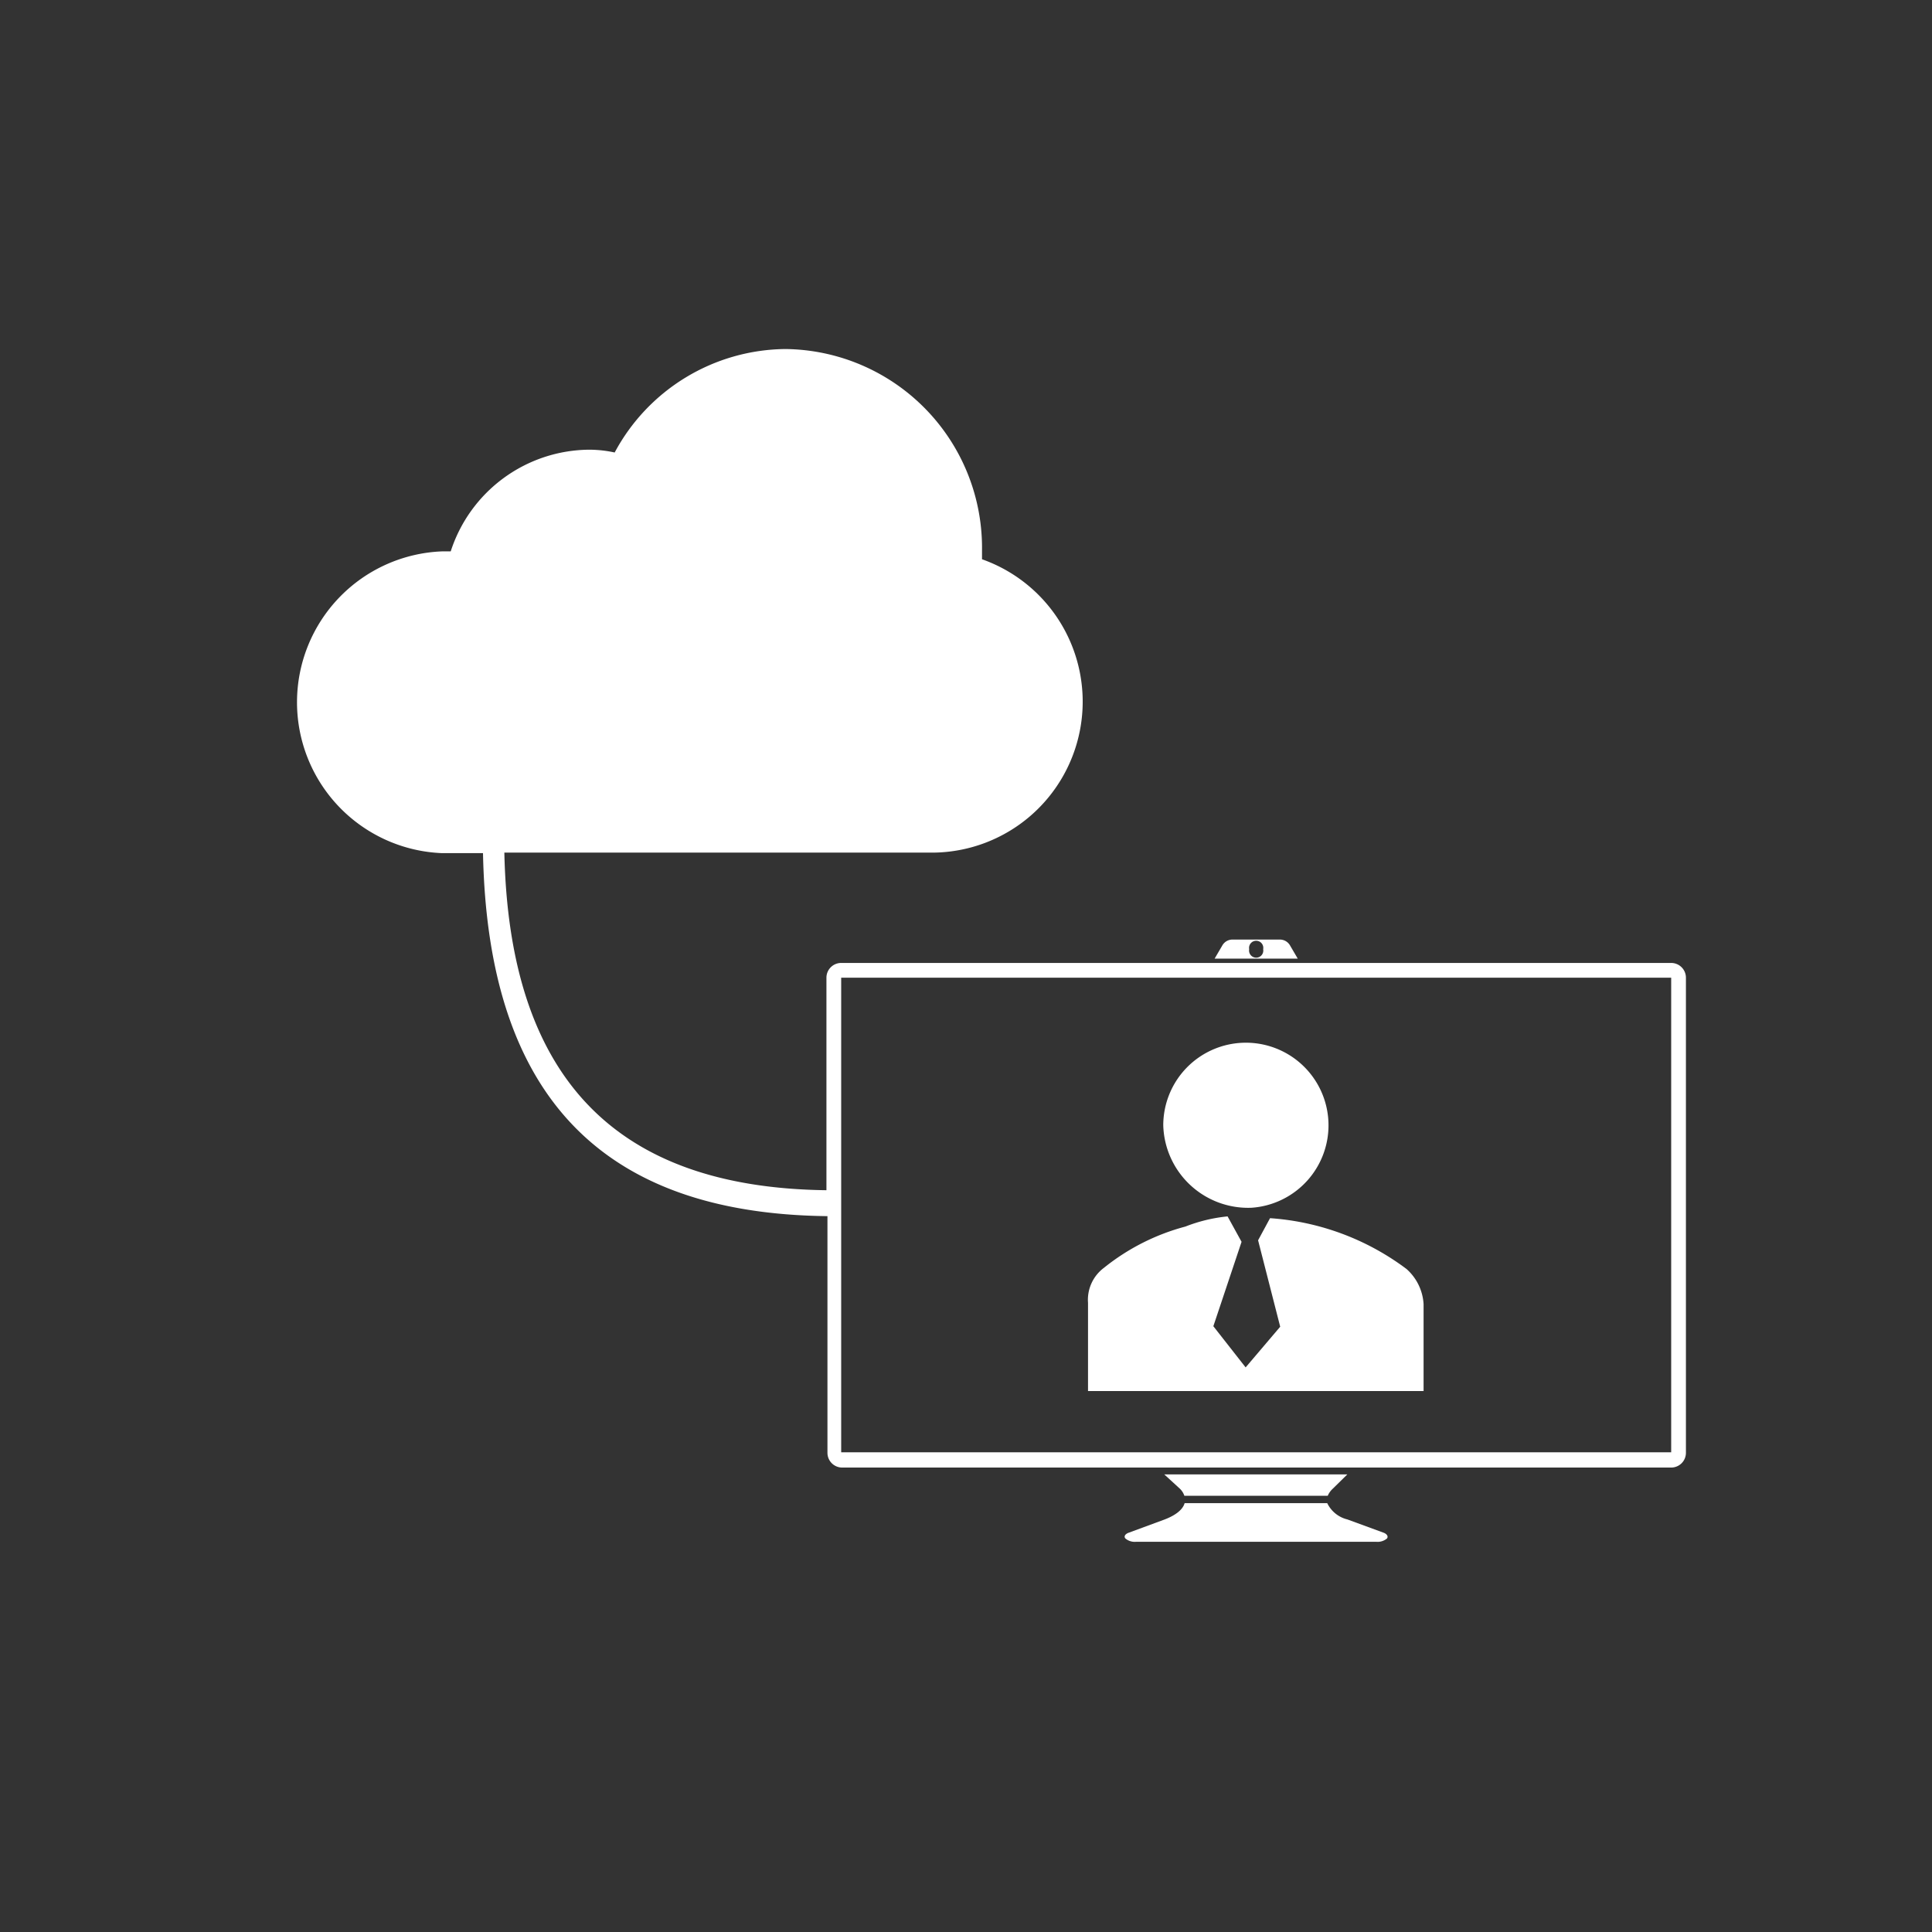<svg xmlns="http://www.w3.org/2000/svg" viewBox="0 0 76 76"><rect x="0" y="0" width="76" height="76" fill="#333333" stroke="none"/><defs><style>.cls-1{fill:#fff;}</style></defs><title>icon_ucaas</title><g id="Layer_5" data-name="Layer 5"><path class="cls-1" d="M56,51.3a2,2,0,0,0-.67-1.38,10.09,10.09,0,0,0-5.37-2l-.47.87.87,3.4L49,53.79l-1.27-1.62,1.11-3.32-.55-1a6.18,6.18,0,0,0-1.66.4,8.65,8.65,0,0,0-3.2,1.62,1.57,1.57,0,0,0-.63,1.38v3.47H56Z"/><path class="cls-1" d="M49.23,47.51a3.25,3.25,0,1,0-3.47-3.24A3.34,3.34,0,0,0,49.23,47.51Z"/><path class="cls-1" d="M65.74,37.88H33.09a.58.58,0,0,0-.58.58v8.36c-8.33-.1-12.48-4.45-12.67-13.28H36.72A5.94,5.94,0,0,0,38.63,22c0-.13,0-.23,0-.36a7.82,7.82,0,0,0-7.73-7.91,7.7,7.7,0,0,0-6.72,4.07,4.74,4.74,0,0,0-1-.11,5.77,5.77,0,0,0-5.45,4c-.12,0-.23,0-.35,0a5.94,5.94,0,0,0,0,11.87H19c.19,9.5,4.63,14.18,13.55,14.28v9.31a.58.58,0,0,0,.58.58H65.74a.58.58,0,0,0,.58-.58V38.46A.58.58,0,0,0,65.74,37.88Zm0,19.25H33.09V38.46H65.74Z"/><path class="cls-1" d="M46.59,58.84h5.64a.81.81,0,0,1,.2-.28L53,58H45.8l.59.54A.7.7,0,0,1,46.59,58.84Z"/><path class="cls-1" d="M51.05,37.71l-.31-.53a.46.46,0,0,0-.38-.22H48.47a.46.46,0,0,0-.38.22l-.31.53h3.27Zm-1.91-.37a.28.28,0,1,1,.55,0,.28.28,0,1,1-.55,0Z"/><path class="cls-1" d="M53,59.77a1.19,1.19,0,0,1-.79-.64H46.6c-.07.25-.34.47-.78.64l-1.41.52c-.15.05-.21.15-.14.23a.57.57,0,0,0,.42.13h9.45a.57.57,0,0,0,.42-.13c.06-.08,0-.18-.14-.23Z"/></g></svg>